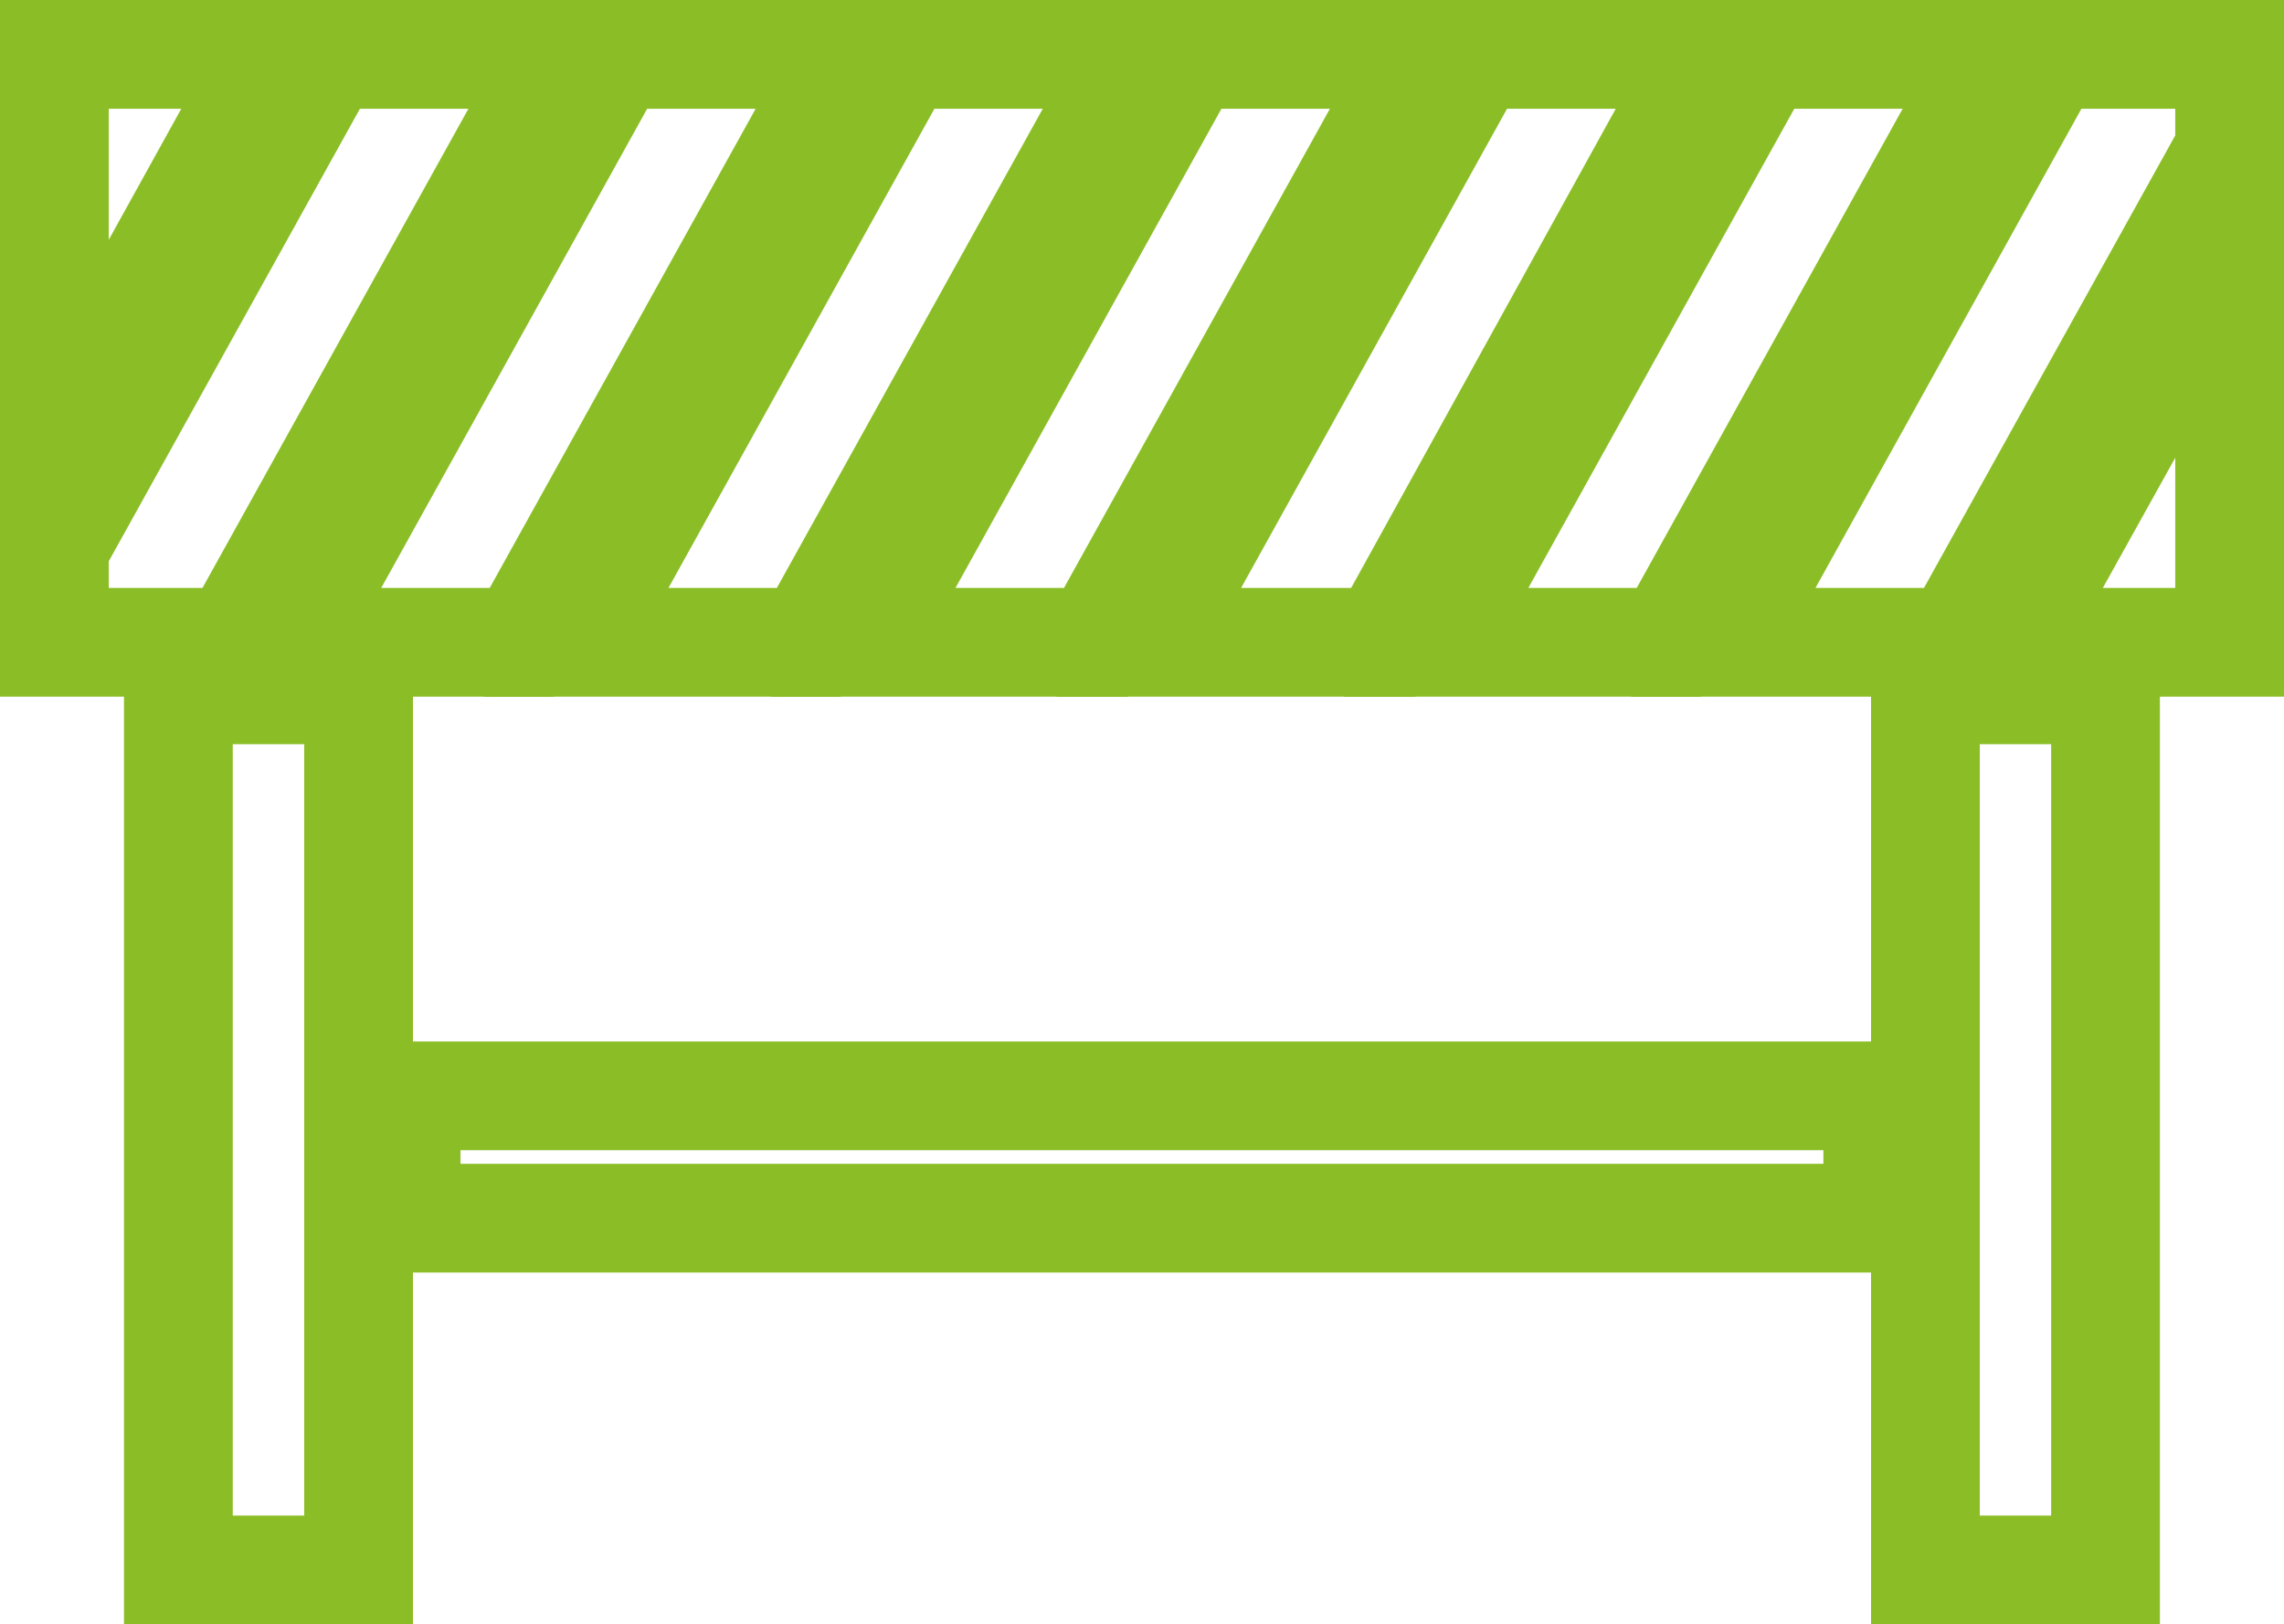 <?xml version="1.0" encoding="UTF-8"?> <svg xmlns="http://www.w3.org/2000/svg" width="21" height="14.938" viewBox="0 0 21 14.938"><g id="Group_25098" data-name="Group 25098" transform="translate(-1086.423 -1054.931)"><path id="Path_46244" data-name="Path 46244" d="M1106.923,1055.431h-1.657l-3,5.407h2.141l2.516-4.532Z" fill="none" stroke="#8bbe26" stroke-width="1"></path><path id="Path_46245" data-name="Path 46245" d="M1106.923,1057.213l-2.016,3.625h2.016Z" fill="none" stroke="#8bbe26" stroke-width="1"></path><path id="Path_46246" data-name="Path 46246" d="M1105.782,1069.369v-8.094h-1.656v8.094Z" fill="none" stroke="#8bbe26" stroke-width="1"></path><path id="Path_46247" data-name="Path 46247" d="M1086.923,1060.838h1.656l3-5.407h-2.141l-2.515,4.532Z" fill="none" stroke="#8bbe26" stroke-width="1"></path><path id="Path_46248" data-name="Path 46248" d="M1090.157,1065.009h13.531v1.125h-13.531Z" fill="none" stroke="#8bbe26" stroke-width="1"></path><path id="Path_46249" data-name="Path 46249" d="M1089.72,1069.369v-8.094h-1.657v8.094Z" fill="none" stroke="#8bbe26" stroke-width="1"></path><path id="Path_46250" data-name="Path 46250" d="M1096.86,1055.431h-2.14l-3,5.407h2.14Z" fill="none" stroke="#8bbe26" stroke-width="1"></path><path id="Path_46251" data-name="Path 46251" d="M1086.923,1059.072l2.015-3.641h-2.015Z" fill="none" stroke="#8bbe26" stroke-width="1"></path><path id="Path_46252" data-name="Path 46252" d="M1104.766,1055.431h-2.14l-3,5.407h2.14Z" fill="none" stroke="#8bbe26" stroke-width="1"></path><path id="Path_46253" data-name="Path 46253" d="M1102.126,1055.431h-2.141l-3,5.407h2.156Z" fill="none" stroke="#8bbe26" stroke-width="1"></path><path id="Path_46254" data-name="Path 46254" d="M1099.5,1055.431h-2.141l-3,5.407h2.141Z" fill="none" stroke="#8bbe26" stroke-width="1"></path><path id="Path_46255" data-name="Path 46255" d="M1094.22,1055.431h-2.141l-3,5.407h2.141Z" fill="none" stroke="#8bbe26" stroke-width="1"></path></g></svg> 